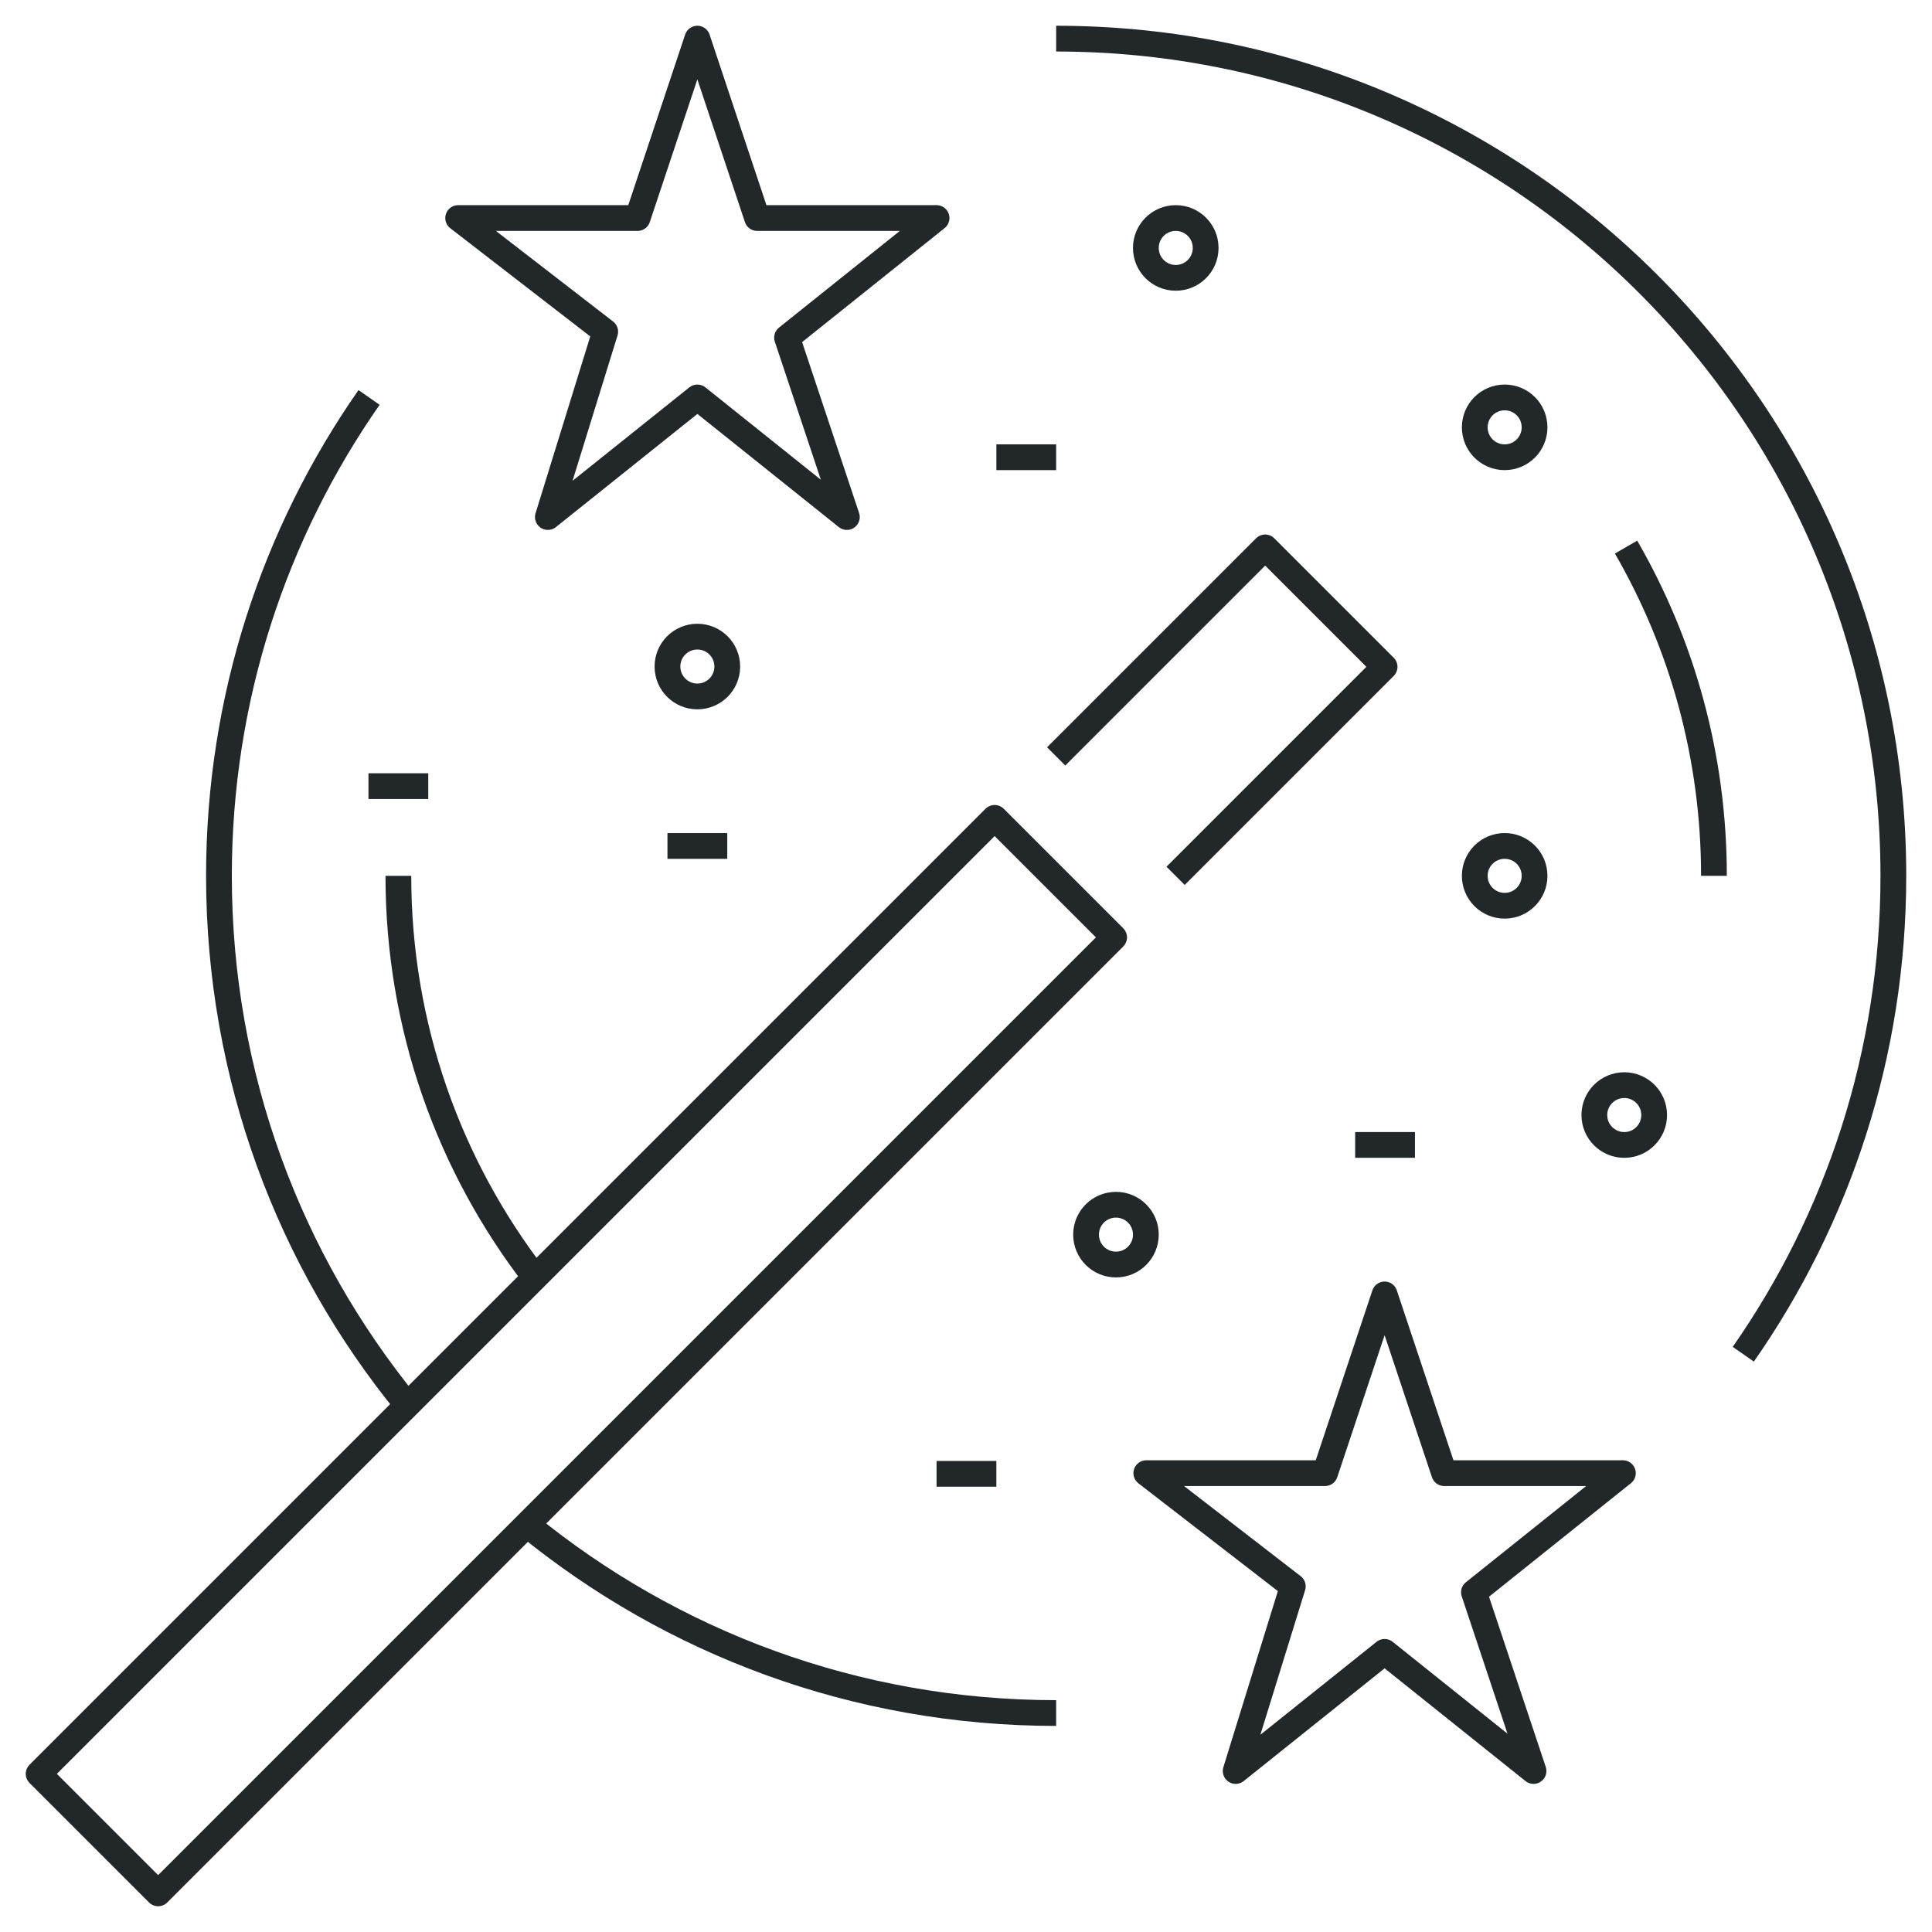 <?xml version="1.0" encoding="UTF-8"?>
<svg width="300px" height="300px" viewBox="0 0 300 300" version="1.1" xmlns="http://www.w3.org/2000/svg" xmlns:xlink="http://www.w3.org/1999/xlink">
    <!-- Generator: Sketch 48.2 (47327) - http://www.bohemiancoding.com/sketch -->
    <title>Custom Preset</title>
    <desc>Created with Sketch.</desc>
    <defs></defs>
    <g id="Page-1" stroke="none" stroke-width="1" fill="none" fill-rule="evenodd" stroke-linejoin="round">
        <g id="Custom-Preset" stroke="#222829" stroke-width="4">
            <g id="Page-1" transform="translate(6, 6)">
                <polygon id="Stroke-1" points="148.444 121 0 269.444 18.556 288 167 139.556"></polygon>
                <polyline id="Stroke-3" points="176.545 130 209 97.545 190.455 79 158 111.455"></polyline>
                <polygon id="Stroke-4" points="209 195 218.25 222.75 246 222.75 222.875 241.25 232.125 269 209 250.5 185.875 269 194.746 240.33 172 222.75 199.75 222.75"></polygon>
                <g id="Group-39" transform="translate(27, 0)">
                    <polygon id="Stroke-5" points="75.286 0 84.571 27.857 112.429 27.857 89.214 46.429 98.5 74.286 75.286 55.714 52.071 74.286 60.976 45.505 38.143 27.857 66 27.857"></polygon>
                    <path d="M131,260 C99.832,260 71.233,249.034 48.835,230.745" id="Stroke-7"></path>
                    <path d="M131,0 C202.797,0 261,58.203 261,130 C261,157.62 252.387,183.23 237.697,204.286" id="Stroke-9"></path>
                    <path d="M30.254,212.166 C11.97,189.778 0.999,161.169 0.999,130.001 C0.999,102.381 9.616,76.771 24.306,55.716" id="Stroke-11"></path>
                    <path d="M205.286,130 C205.286,132.567 203.21,134.643 200.643,134.643 C198.075,134.643 196,132.567 196,130 C196,127.433 198.075,125.357 200.643,125.357 C203.21,125.357 205.286,127.433 205.286,130 Z" id="Stroke-13"></path>
                    <path d="M154.214,32.5 C154.214,35.068 152.139,37.143 149.571,37.143 C147.004,37.143 144.929,35.068 144.929,32.5 C144.929,29.933 147.004,27.857 149.571,27.857 C152.139,27.857 154.214,29.933 154.214,32.5 Z" id="Stroke-15"></path>
                    <path d="M79.929,97.5 C79.929,100.067 77.853,102.143 75.286,102.143 C72.718,102.143 70.643,100.067 70.643,97.5 C70.643,94.933 72.718,92.857 75.286,92.857 C77.853,92.857 79.929,94.933 79.929,97.5 Z" id="Stroke-17"></path>
                    <path d="M144.929,185.714 C144.929,188.282 142.853,190.357 140.286,190.357 C137.718,190.357 135.643,188.282 135.643,185.714 C135.643,183.147 137.718,181.071 140.286,181.071 C142.853,181.071 144.929,183.147 144.929,185.714 Z" id="Stroke-19"></path>
                    <path d="M223.857,167.143 C223.857,169.71 221.782,171.786 219.214,171.786 C216.647,171.786 214.571,169.71 214.571,167.143 C214.571,164.575 216.647,162.5 219.214,162.5 C221.782,162.5 223.857,164.575 223.857,167.143 Z" id="Stroke-21"></path>
                    <path d="M205.286,60.357 C205.286,62.925 203.21,65 200.643,65 C198.075,65 196,62.925 196,60.357 C196,57.79 198.075,55.714 200.643,55.714 C203.21,55.714 205.286,57.79 205.286,60.357 Z" id="Stroke-23"></path>
                    <path d="M50.104,192.366 C36.783,175.113 28.858,153.482 28.858,129.998" id="Stroke-25"></path>
                    <path d="M219.495,78.956 C228.173,93.971 233.141,111.405 233.141,130" id="Stroke-27"></path>
                    <path d="M121.714,65 L131,65" id="Stroke-29"></path>
                    <path d="M70.643,125.357 L79.929,125.357" id="Stroke-31"></path>
                    <path d="M177.429,171.786 L186.714,171.786" id="Stroke-33"></path>
                    <path d="M24.214,116.071 L33.5,116.071" id="Stroke-35"></path>
                    <path d="M112.429,222.857 L121.714,222.857" id="Stroke-37"></path>
                </g>
            </g>
        </g>
    </g>
</svg>